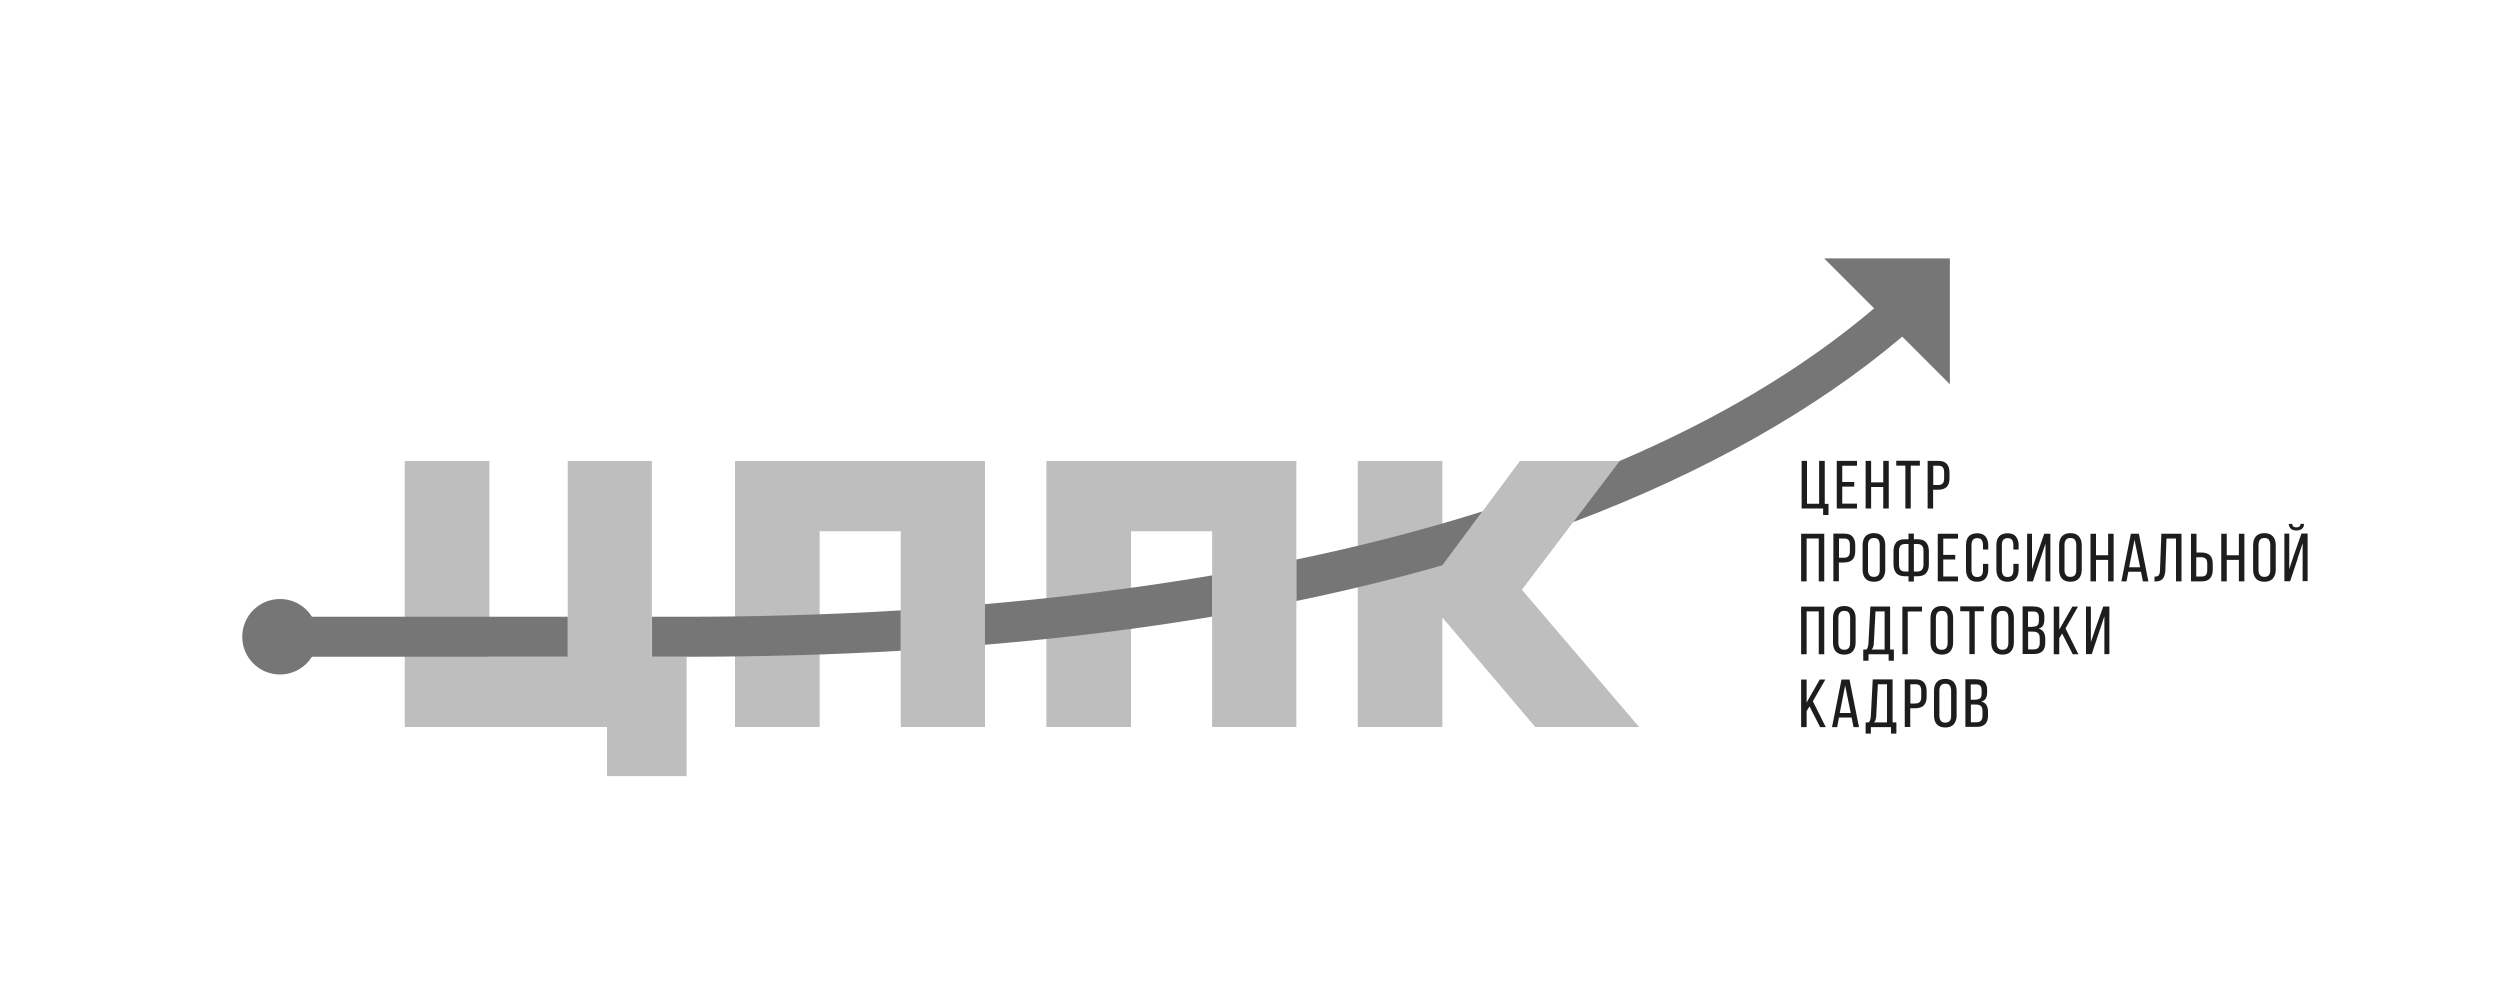 <?xml version="1.0" encoding="UTF-8"?>
<svg id="_Слой_2" data-name="Слой 2" xmlns="http://www.w3.org/2000/svg" viewBox="0 0 200 80.65">
  <defs>
    <style>
      .cls-1 {
        fill: none;
      }

      .cls-1, .cls-2, .cls-3, .cls-4 {
        stroke-width: 0px;
      }

      .cls-2 {
        fill: #bfbebf;
      }

      .cls-3 {
        fill: #1d1d1b;
      }

      .cls-4 {
        fill: #767676;
      }
    </style>
  </defs>
  <g id="_Слой_1-2" data-name="Слой 1">
    <g>
      <rect class="cls-1" width="200" height="80.65"/>
      <g>
        <g>
          <path class="cls-3" d="m145.85,41.19v-.51h-1.72v-3.81h.43v3.43h.97v-3.43h.45v3.44h.3v.89h-.43Z"/>
          <path class="cls-3" d="m148.34,38.55v.38h-.96v1.36h1.18v.39h-1.62v-3.81h1.62v.39h-1.18v1.3h.96Z"/>
          <path class="cls-3" d="m149.69,38.96v1.72h-.44v-3.81h.44v1.72h.97v-1.72h.44v3.81h-.44v-1.72h-.97Z"/>
          <path class="cls-3" d="m152.43,40.68v-3.43h-.73v-.39h1.89v.39h-.73v3.43h-.44Z"/>
          <path class="cls-3" d="m155.07,36.87c.31,0,.54.08.68.25.14.17.21.39.21.68v.46c0,.3-.07.53-.22.69-.15.15-.38.23-.7.23h-.39v1.5h-.44v-3.81h.86Zm-.03,1.93c.17,0,.29-.04.37-.12s.12-.21.12-.39v-.51c0-.17-.04-.3-.1-.39-.07-.09-.19-.13-.35-.13h-.42v1.54h.39Z"/>
          <path class="cls-3" d="m144.53,43.08v3.43h-.44v-3.81h1.85v3.81h-.44v-3.43h-.97Z"/>
          <path class="cls-3" d="m147.53,42.69c.31,0,.54.08.68.25.14.17.21.39.21.68v.46c0,.3-.07.53-.22.69-.15.15-.38.23-.7.23h-.39v1.5h-.44v-3.81h.86Zm-.03,1.93c.17,0,.29-.04.37-.12.08-.08.12-.21.12-.39v-.51c0-.17-.03-.3-.1-.39-.07-.09-.19-.13-.35-.13h-.42v1.54h.39Z"/>
          <path class="cls-3" d="m149.01,43.61c0-.29.07-.53.22-.7.15-.17.38-.26.68-.26s.53.09.68.26c.15.17.23.41.23.7v1.97c0,.29-.08.52-.23.7s-.38.26-.68.26-.53-.09-.68-.26c-.15-.17-.22-.41-.22-.7v-1.97Zm.43,1.99c0,.17.04.31.12.41.08.1.19.14.35.14s.28-.05.36-.14c.08-.1.11-.23.11-.41v-2.01c0-.17-.04-.31-.11-.41s-.19-.14-.36-.14-.28.05-.35.14c-.08.1-.12.23-.12.41v2.01Z"/>
          <path class="cls-3" d="m153.39,43.14c.32,0,.55.08.7.25.14.17.22.4.22.71v1.04c0,.31-.07.54-.22.71-.14.17-.38.25-.7.25h-.28v.42h-.43v-.42h-.28c-.32,0-.55-.08-.7-.25-.14-.17-.22-.4-.22-.71v-1.04c0-.31.07-.54.22-.71.14-.17.38-.25.7-.25h.28v-.45h.43v.45h.28Zm-.99.38c-.17,0-.29.05-.37.14-.07.09-.11.23-.11.41v1.09c0,.19.04.32.11.42.08.09.2.14.37.14h.28v-2.2h-.28Zm.99,2.2c.32,0,.49-.19.49-.56v-1.09c0-.19-.04-.32-.12-.41s-.2-.14-.37-.14h-.28v2.2h.28Z"/>
          <path class="cls-3" d="m156.42,44.38v.38h-.96v1.36h1.18v.39h-1.62v-3.81h1.62v.39h-1.18v1.3h.96Z"/>
          <path class="cls-3" d="m158.17,42.66c.3,0,.53.09.67.26.14.17.22.41.22.7v.34h-.42v-.36c0-.17-.04-.31-.11-.41-.07-.1-.19-.14-.35-.14s-.27.05-.35.14c-.07.1-.11.23-.11.41v2.01c0,.17.04.31.11.41.08.1.19.14.35.14s.28-.05.35-.14c.07-.1.11-.23.11-.41v-.5h.42v.47c0,.29-.07.52-.22.7-.14.17-.37.26-.67.26s-.52-.09-.67-.26-.22-.41-.22-.7v-1.97c0-.15.02-.28.05-.39.04-.12.09-.22.16-.3.07-.08.17-.15.28-.19s.24-.07.39-.07Z"/>
          <path class="cls-3" d="m160.6,42.66c.3,0,.53.09.67.26.14.17.22.41.22.7v.34h-.42v-.36c0-.17-.04-.31-.11-.41s-.19-.14-.35-.14-.27.05-.35.14-.11.23-.11.41v2.01c0,.17.04.31.11.41.08.1.19.14.35.14s.28-.05.35-.14c.07-.1.11-.23.11-.41v-.5h.42v.47c0,.29-.07.52-.22.7s-.37.26-.67.26-.52-.09-.67-.26c-.14-.17-.22-.41-.22-.7v-1.97c0-.15.02-.28.05-.39.04-.12.09-.22.16-.3.07-.08.17-.15.28-.19s.24-.07.39-.07Z"/>
          <path class="cls-3" d="m163.22,44.74l-.59,1.77h-.46v-3.81h.39v2.84l.41-1.2.57-1.64h.49v3.81h-.39v-3.03l-.42,1.26Z"/>
          <path class="cls-3" d="m164.73,43.61c0-.29.07-.53.22-.7.15-.17.38-.26.68-.26s.53.09.68.26c.15.17.23.41.23.7v1.97c0,.29-.08.52-.23.7-.15.17-.38.26-.68.26s-.53-.09-.68-.26-.22-.41-.22-.7v-1.97Zm.43,1.99c0,.17.04.31.12.41.08.1.19.14.35.14s.28-.05.36-.14c.08-.1.11-.23.11-.41v-2.01c0-.17-.04-.31-.11-.41s-.19-.14-.36-.14-.28.05-.35.14c-.08.1-.12.23-.12.41v2.01Z"/>
          <path class="cls-3" d="m167.68,44.79v1.72h-.44v-3.81h.44v1.72h.97v-1.72h.44v3.81h-.44v-1.72h-.97Z"/>
          <path class="cls-3" d="m170.27,45.74l-.15.77h-.41l.76-3.81h.64l.76,3.81h-.44l-.15-.77h-1Zm.06-.36h.88l-.45-2.2-.43,2.2Z"/>
          <path class="cls-3" d="m173.32,43.08l-.09,2.48c0,.15-.02.29-.05.4-.03.12-.07.22-.13.3-.06.08-.14.14-.24.19-.1.04-.23.07-.38.07h-.07v-.39c.09,0,.16-.01.22-.03s.1-.06.13-.1.05-.1.07-.17c.01-.07.02-.15.02-.24l.11-2.89h1.61v3.81h-.44v-3.43h-.76Z"/>
          <path class="cls-3" d="m176.1,44.2c.32,0,.55.08.7.23.15.15.22.38.22.69v.46c0,.29-.07.52-.21.68-.14.17-.37.25-.67.25h-.86v-3.81h.44v1.5h.39Zm.03,1.92c.16,0,.28-.04.35-.13.07-.09.1-.22.1-.39v-.51c0-.19-.04-.32-.12-.39-.08-.08-.2-.12-.37-.12h-.39v1.54h.42Z"/>
          <path class="cls-3" d="m178.14,44.79v1.72h-.44v-3.81h.44v1.72h.97v-1.72h.44v3.81h-.44v-1.72h-.97Z"/>
          <path class="cls-3" d="m180.25,43.61c0-.29.07-.53.22-.7.15-.17.38-.26.68-.26s.53.09.68.26c.15.17.23.41.23.7v1.97c0,.29-.08.52-.23.7-.15.17-.38.26-.68.26s-.53-.09-.68-.26c-.15-.17-.22-.41-.22-.7v-1.97Zm.43,1.99c0,.17.04.31.12.41.08.1.19.14.35.14s.28-.05.36-.14c.07-.1.11-.23.11-.41v-2.01c0-.17-.04-.31-.11-.41-.08-.1-.19-.14-.36-.14s-.28.05-.35.14-.12.23-.12.41v2.01Z"/>
          <path class="cls-3" d="m183.81,44.7l-.6,1.8h-.46v-3.81h.39v2.84l.37-1.12.61-1.73h.49v3.81h-.4v-3.03l-.41,1.23Zm.51-2.79c0,.17-.05.3-.16.39-.11.09-.26.14-.45.14s-.34-.05-.44-.14c-.1-.09-.16-.23-.17-.39h.28c0,.11.04.18.1.22.06.04.14.06.23.06s.17-.02.23-.06c.06-.04.1-.11.1-.22h.27Z"/>
          <path class="cls-3" d="m144.53,48.91v3.43h-.44v-3.81h1.85v3.81h-.44v-3.43h-.97Z"/>
          <path class="cls-3" d="m146.64,49.44c0-.29.07-.53.22-.7.15-.17.38-.26.68-.26s.53.09.68.26c.15.17.23.41.23.7v1.97c0,.29-.08.52-.23.7-.15.17-.38.26-.68.26s-.53-.09-.68-.26-.22-.41-.22-.7v-1.97Zm.43,1.99c0,.17.04.31.12.41.08.1.19.14.35.14s.28-.05.36-.14c.08-.1.11-.23.11-.41v-2.01c0-.17-.04-.31-.11-.41s-.19-.14-.36-.14-.28.05-.35.14-.12.23-.12.41v2.01Z"/>
          <path class="cls-3" d="m151.09,52.86v-.52h-1.61v.52h-.42v-.9h.25c.07-.07.11-.15.13-.25.02-.09.03-.19.04-.31l.15-2.88h1.58v3.44h.3v.9h-.43Zm-1.18-1.46c0,.14-.02.25-.05.34-.02.09-.07.16-.13.22h1.04v-3.05h-.73l-.13,2.49Z"/>
          <path class="cls-3" d="m152.62,48.91v3.43h-.43v-3.81h1.57v.39h-1.14Z"/>
          <path class="cls-3" d="m154.44,49.44c0-.29.07-.53.22-.7.15-.17.38-.26.68-.26s.53.09.68.26c.15.17.23.41.23.7v1.97c0,.29-.08.52-.23.7-.15.17-.38.26-.68.26s-.53-.09-.68-.26c-.15-.17-.22-.41-.22-.7v-1.97Zm.43,1.99c0,.17.04.31.12.41.08.1.19.14.35.14s.28-.05.36-.14c.07-.1.11-.23.11-.41v-2.01c0-.17-.04-.31-.11-.41-.08-.1-.19-.14-.36-.14s-.28.05-.35.14-.12.23-.12.41v2.01Z"/>
          <path class="cls-3" d="m157.55,52.33v-3.43h-.73v-.39h1.89v.39h-.73v3.43h-.44Z"/>
          <path class="cls-3" d="m159.3,49.44c0-.29.07-.53.22-.7.15-.17.38-.26.68-.26s.53.09.68.26c.15.17.23.41.23.7v1.97c0,.29-.08.52-.23.7-.15.17-.38.26-.68.26s-.53-.09-.68-.26c-.15-.17-.22-.41-.22-.7v-1.97Zm.43,1.99c0,.17.04.31.12.41.08.1.19.14.35.14s.28-.05.36-.14c.07-.1.11-.23.11-.41v-2.01c0-.17-.04-.31-.11-.41-.08-.1-.19-.14-.36-.14s-.28.05-.35.14-.12.23-.12.41v2.01Z"/>
          <path class="cls-3" d="m162.69,48.52c.31,0,.53.07.66.21s.2.35.2.63v.18c0,.2-.03.37-.1.49-.07.13-.19.21-.36.26.19.05.33.15.41.29.08.14.12.32.12.53v.32c0,.29-.07.51-.22.66-.15.15-.37.23-.68.23h-.91v-3.81h.89Zm-.11,1.62c.18,0,.31-.03.4-.1.09-.07.13-.2.13-.4v-.22c0-.17-.03-.3-.1-.38s-.18-.12-.34-.12h-.43v1.23h.34Zm.13,1.81c.31,0,.47-.17.47-.52v-.34c0-.21-.04-.36-.13-.44-.09-.08-.23-.12-.42-.12h-.38v1.42h.47Z"/>
          <path class="cls-3" d="m164.97,50.68l-.23.38v1.28h-.44v-3.81h.44v1.84l1.05-1.84h.45l-1,1.74,1.03,2.07h-.45l-.85-1.66Z"/>
          <path class="cls-3" d="m167.93,50.56l-.59,1.77h-.46v-3.81h.39v2.84l.41-1.2.58-1.64h.49v3.81h-.4v-3.03l-.42,1.26Z"/>
          <path class="cls-3" d="m144.76,56.51l-.23.38v1.28h-.44v-3.81h.44v1.84l1.05-1.84h.45l-1,1.74,1.03,2.07h-.45l-.85-1.66Z"/>
          <path class="cls-3" d="m147.12,57.4l-.15.77h-.41l.76-3.81h.64l.76,3.81h-.44l-.15-.77h-1Zm.06-.36h.88l-.45-2.2-.43,2.2Z"/>
          <path class="cls-3" d="m151.28,58.69v-.52h-1.61v.52h-.42v-.9h.25c.07-.07.11-.15.13-.25.02-.09.04-.19.04-.31l.15-2.88h1.59v3.44h.3v.9h-.43Zm-1.18-1.46c0,.14-.02.25-.05.34-.02.09-.07.16-.13.22h1.04v-3.05h-.73l-.13,2.49Z"/>
          <path class="cls-3" d="m153.24,54.35c.31,0,.54.08.68.25.14.17.21.39.21.68v.46c0,.3-.07.53-.22.69-.15.15-.38.23-.7.23h-.39v1.5h-.44v-3.81h.86Zm-.03,1.93c.17,0,.29-.04.37-.12s.12-.21.12-.39v-.51c0-.17-.04-.3-.1-.39-.07-.09-.19-.13-.35-.13h-.42v1.54h.39Z"/>
          <path class="cls-3" d="m154.72,55.27c0-.29.07-.53.22-.7.15-.17.38-.26.68-.26s.53.09.68.26c.15.17.23.41.23.7v1.97c0,.29-.08.52-.23.7s-.38.26-.68.26-.53-.09-.68-.26-.22-.41-.22-.7v-1.97Zm.43,1.99c0,.17.04.31.12.41.08.1.19.14.35.14s.28-.05.36-.14c.08-.1.11-.23.11-.41v-2.01c0-.17-.04-.31-.11-.41s-.19-.14-.36-.14-.28.05-.35.14c-.08.1-.12.23-.12.41v2.01Z"/>
          <path class="cls-3" d="m158.11,54.35c.31,0,.53.07.66.21.13.14.2.35.2.63v.18c0,.2-.03.37-.1.49-.07.13-.19.21-.36.26.19.05.33.15.41.29s.12.32.12.53v.32c0,.29-.07.51-.22.66-.15.15-.37.23-.68.23h-.91v-3.81h.89Zm-.11,1.62c.18,0,.31-.03.4-.1.09-.07.13-.2.13-.4v-.22c0-.17-.03-.3-.1-.38-.07-.08-.18-.12-.34-.12h-.43v1.23h.34Zm.13,1.81c.31,0,.47-.17.47-.52v-.34c0-.21-.04-.36-.13-.44-.09-.08-.23-.12-.42-.12h-.38v1.42h.47Z"/>
        </g>
        <g>
          <g>
            <polygon class="cls-2" points="52.15 36.88 45.42 36.88 45.42 52.54 39.15 52.54 39.15 36.88 32.38 36.88 32.38 58.16 48.56 58.16 48.56 62.09 54.93 62.09 54.93 52.54 52.15 52.54 52.15 36.88"/>
            <polygon class="cls-2" points="58.8 58.16 65.57 58.16 65.57 42.5 72.06 42.5 72.06 58.16 78.8 58.16 78.8 36.88 58.8 36.88 58.8 58.16"/>
            <polygon class="cls-2" points="83.71 58.16 90.48 58.16 90.48 42.5 96.97 42.5 96.97 58.16 103.71 58.16 103.71 36.88 83.71 36.88 83.71 58.16"/>
            <polygon class="cls-2" points="121.75 47.18 129.56 36.88 121.59 36.88 115.39 45.23 115.39 36.88 108.62 36.88 108.62 58.16 115.39 58.16 115.39 49.4 122.82 58.16 131.13 58.16 121.75 47.18"/>
          </g>
          <path class="cls-4" d="m45.42,49.34h-20.46c-.53-.85-1.48-1.42-2.56-1.42-1.67,0-3.02,1.35-3.02,3.02s1.35,3.02,3.02,3.02c1.08,0,2.02-.57,2.56-1.42h20.46v-3.2Z"/>
          <path class="cls-4" d="m72.06,48.83c-6.28.38-12.1.51-17.13.51h-2.77v3.2h2.77c5.9,0,11.61-.16,17.13-.48v-3.23Z"/>
          <path class="cls-4" d="m96.97,46.03c-6.19,1.05-12.33,1.79-18.17,2.3v3.25c6.33-.53,12.39-1.28,18.17-2.25v-3.3Z"/>
          <path class="cls-4" d="m155.99,20.67h-10.06l4,4c-5.89,4.99-12.84,9-20.37,12.21h0l-3.71,4.89c10.48-3.95,19.44-9,26.33-14.84l3.81,3.81v-10.06Z"/>
          <path class="cls-4" d="m103.71,48.08c4.05-.84,7.95-1.79,11.69-2.86l3.2-4.31c-4.88,1.54-9.88,2.81-14.89,3.85v3.32Z"/>
        </g>
      </g>
    </g>
  </g>
</svg>